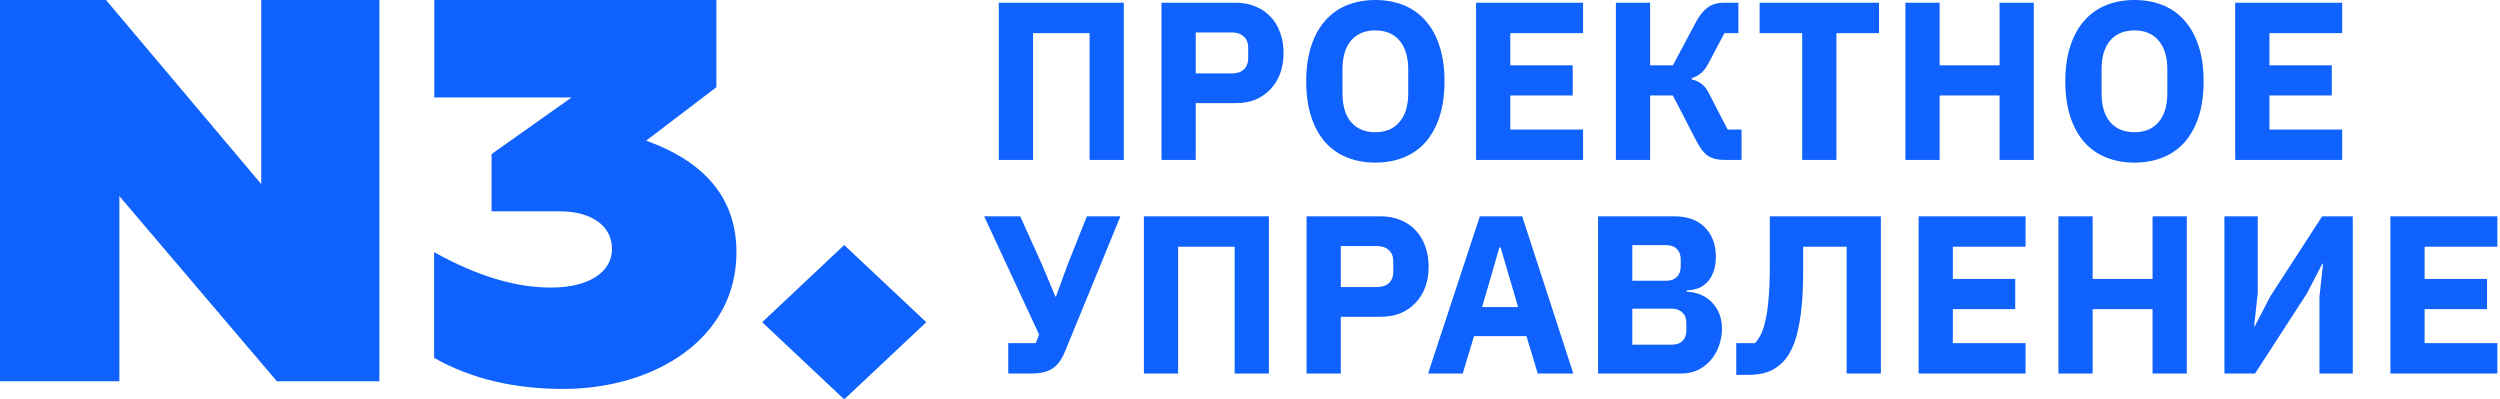 <?xml version="1.0" encoding="UTF-8"?> <svg xmlns="http://www.w3.org/2000/svg" width="939" height="150" viewBox="0 0 939 150" fill="none"> <g clip-path="url(#clip0_514_551)"> <path fill-rule="evenodd" clip-rule="evenodd" d="M0 143.194V0H39.819L98.118 69.139V0H142.497V143.194H103.984L44.834 73.654V143.194H0ZM242.751 52.79L269.074 32.754V0H163.114V36.613H214.666L184.634 57.877V79.371H210.076C222.903 79.371 229.863 85.316 229.863 93.49C229.863 102.493 220.715 108.009 207.006 108.009C193.297 108.009 178.95 103.522 163.054 94.719V134.418C176.761 142.193 192.841 146.08 211.565 146.08C245.457 146.08 276.612 127.502 276.612 94.748C276.612 74.912 265.305 60.993 242.69 52.819L242.751 52.79ZM286.269 121.018L317.09 92.037L347.912 121.018L317.09 150L286.269 121.018Z" fill="#0F62FE"></path> <path fill-rule="evenodd" clip-rule="evenodd" d="M505.925 59.132C509.14 60.429 512.693 61.078 516.584 61.078C520.475 61.078 524.028 60.429 527.243 59.132C530.458 57.835 533.193 55.918 535.449 53.38C537.705 50.785 539.453 47.599 540.694 43.82C541.934 39.986 542.555 35.558 542.555 30.539C542.555 25.52 541.934 21.121 540.694 17.342C539.453 13.507 537.705 10.321 535.449 7.783C533.193 5.189 530.458 3.243 527.243 1.946C524.028 0.649 520.475 0 516.584 0C512.693 0 509.14 0.649 505.925 1.946C502.71 3.243 499.975 5.189 497.719 7.783C495.463 10.321 493.715 13.507 492.474 17.342C491.234 21.121 490.613 25.52 490.613 30.539C490.613 35.558 491.234 39.986 492.474 43.82C493.715 47.599 495.463 50.785 497.719 53.38C499.975 55.918 502.71 57.835 505.925 59.132ZM525.636 45.851C523.493 48.389 520.475 49.657 516.584 49.657C512.693 49.657 509.647 48.389 507.448 45.851C505.305 43.313 504.233 39.675 504.233 34.938V26.14C504.233 21.403 505.305 17.765 507.448 15.227C509.647 12.689 512.693 11.42 516.584 11.42C520.475 11.42 523.493 12.689 525.636 15.227C527.835 17.765 528.935 21.403 528.935 26.14V34.938C528.935 39.675 527.835 43.313 525.636 45.851ZM375.149 1.015H422.099V60.063H409.241V12.435H388.007V60.063H375.149V1.015ZM436.254 60.063V1.015H464.17C466.934 1.015 469.415 1.495 471.615 2.453C473.814 3.356 475.675 4.625 477.198 6.26C478.777 7.896 479.989 9.898 480.835 12.266C481.681 14.579 482.104 17.116 482.104 19.88C482.104 22.7 481.681 25.266 480.835 27.578C479.989 29.89 478.777 31.864 477.198 33.5C475.675 35.135 473.814 36.432 471.615 37.391C469.415 38.294 466.934 38.745 464.17 38.745H449.112V60.063H436.254ZM449.112 27.578H462.647C464.565 27.578 466.059 27.099 467.131 26.14C468.259 25.125 468.823 23.659 468.823 21.741V18.019C468.823 16.101 468.259 14.663 467.131 13.704C466.059 12.689 464.565 12.182 462.647 12.182H449.112V27.578ZM554.415 60.063V1.015H594.598V12.435H567.274V24.533H590.707V35.868H567.274V48.642H594.598V60.063H554.415ZM619.787 1.015H606.928V60.063H619.787V35.868H628.331L637.129 52.872C638.539 55.636 640.005 57.525 641.528 58.54C643.107 59.555 645.081 60.063 647.449 60.063H654.133V48.642H648.888L641.951 35.192C641.161 33.556 640.231 32.344 639.159 31.554C638.144 30.708 636.903 30.144 635.437 29.862V29.355C636.79 28.904 637.947 28.283 638.905 27.494C639.92 26.648 640.823 25.463 641.612 23.941L647.703 12.435H652.948V1.015H647.703C645.165 1.015 643.079 1.607 641.443 2.792C639.864 3.92 638.426 5.668 637.129 8.037L628.331 24.533H619.787V1.015ZM689.759 12.435V60.063H676.9V12.435H660.912V1.015H705.747V12.435H689.759ZM728.53 35.868H751.033V60.063H763.891V1.015H751.033V24.533H728.53V1.015H715.672V60.063H728.53V35.868ZM801.703 61.078C797.811 61.078 794.258 60.429 791.044 59.132C787.829 57.835 785.094 55.918 782.838 53.38C780.582 50.785 778.834 47.599 777.593 43.82C776.352 39.986 775.732 35.558 775.732 30.539C775.732 25.52 776.352 21.121 777.593 17.342C778.834 13.507 780.582 10.321 782.838 7.783C785.094 5.189 787.829 3.243 791.044 1.946C794.258 0.649 797.811 0 801.703 0C805.594 0 809.147 0.649 812.362 1.946C815.576 3.243 818.312 5.189 820.567 7.783C822.823 10.321 824.572 13.507 825.812 17.342C827.053 21.121 827.673 25.52 827.673 30.539C827.673 35.558 827.053 39.986 825.812 43.82C824.572 47.599 822.823 50.785 820.567 53.38C818.312 55.918 815.576 57.835 812.362 59.132C809.147 60.429 805.594 61.078 801.703 61.078ZM801.703 49.657C805.594 49.657 808.611 48.389 810.754 45.851C812.954 43.313 814.054 39.675 814.054 34.938V26.14C814.054 21.403 812.954 17.765 810.754 15.227C808.611 12.689 805.594 11.42 801.703 11.42C797.811 11.42 794.766 12.689 792.566 15.227C790.423 17.765 789.352 21.403 789.352 26.14V34.938C789.352 39.675 790.423 43.313 792.566 45.851C794.766 48.389 797.811 49.657 801.703 49.657ZM839.534 1.015V60.063H879.717V48.642H852.392V35.868H875.825V24.533H852.392V12.435H879.717V1.015H839.534ZM389.022 128.877H378.702V140.298H387.161C388.909 140.298 390.432 140.157 391.729 139.875C393.083 139.593 394.267 139.113 395.282 138.437C396.297 137.76 397.172 136.914 397.905 135.899C398.694 134.827 399.399 133.53 400.02 132.007L420.83 81.25H408.225L400.95 99.523L396.636 111.366H396.382L391.476 99.607L383.185 81.25H369.65L390.291 125.663L389.022 128.877ZM476.595 81.25H429.644V140.298H442.503V92.67H463.736V140.298H476.595V81.25ZM490.749 140.298V81.25H518.666C521.429 81.25 523.911 81.729 526.11 82.688C528.31 83.591 530.171 84.859 531.693 86.495C533.273 88.13 534.485 90.132 535.331 92.501C536.177 94.814 536.6 97.351 536.6 100.115C536.6 102.935 536.177 105.501 535.331 107.813C534.485 110.125 533.273 112.099 531.693 113.735C530.171 115.37 528.31 116.667 526.11 117.626C523.911 118.528 521.429 118.98 518.666 118.98H503.608V140.298H490.749ZM503.608 107.813H517.143C519.06 107.813 520.555 107.334 521.627 106.375C522.754 105.36 523.318 103.893 523.318 101.976V98.254C523.318 96.336 522.754 94.898 521.627 93.939C520.555 92.924 519.06 92.417 517.143 92.417H503.608V107.813ZM573.343 126.255L577.573 140.298H590.939L571.736 81.25H555.832L536.375 140.298H549.403L553.632 126.255H573.343ZM563.192 92.924H563.615L570.213 115.342H556.678L563.192 92.924ZM600.236 81.25H628.914C633.821 81.25 637.628 82.632 640.335 85.395C643.098 88.159 644.48 91.824 644.48 96.393C644.48 98.648 644.17 100.566 643.549 102.145C642.985 103.724 642.196 105.021 641.181 106.036C640.222 107.052 639.066 107.813 637.712 108.321C636.415 108.772 635.005 109.026 633.482 109.082V109.589C634.892 109.589 636.359 109.843 637.881 110.351C639.461 110.858 640.899 111.676 642.196 112.804C643.493 113.876 644.564 115.286 645.41 117.034C646.313 118.782 646.764 120.925 646.764 123.463C646.764 125.775 646.369 127.975 645.58 130.062C644.846 132.092 643.803 133.868 642.45 135.391C641.096 136.914 639.489 138.126 637.628 139.029C635.767 139.875 633.736 140.298 631.537 140.298H600.236V81.25ZM613.095 129.469H627.899C629.591 129.469 630.916 129.018 631.875 128.116C632.89 127.157 633.398 125.832 633.398 124.14V121.264C633.398 119.572 632.89 118.275 631.875 117.372C630.916 116.414 629.591 115.934 627.899 115.934H613.095V129.469ZM613.095 105.444H625.869C627.561 105.444 628.886 104.965 629.845 104.006C630.804 103.047 631.283 101.722 631.283 100.03V97.492C631.283 95.8 630.804 94.475 629.845 93.516C628.886 92.558 627.561 92.078 625.869 92.078H613.095V105.444ZM659.162 128.877H652.141V140.805H656.54C659.529 140.805 662.01 140.439 663.984 139.705C666.014 138.972 667.904 137.732 669.652 135.983C670.724 134.912 671.711 133.502 672.613 131.753C673.572 130.005 674.389 127.778 675.066 125.07C675.743 122.363 676.279 119.121 676.673 115.342C677.068 111.507 677.266 106.995 677.266 101.807V92.67H693.593V140.298H706.451V81.25H664.746V100.03C664.746 104.542 664.604 108.405 664.323 111.62C664.097 114.778 663.73 117.485 663.223 119.741C662.772 121.997 662.208 123.858 661.531 125.324C660.854 126.734 660.065 127.918 659.162 128.877ZM720.629 140.298V81.25H760.811V92.67H733.487V104.768H756.92V116.103H733.487V128.877H760.811V140.298H720.629ZM786 116.103H808.502V140.298H821.361V81.25H808.502V104.768H786V81.25H773.142V140.298H786V116.103ZM835.486 81.25H848.006V110.097L846.652 122.533H846.906L852.743 111.281L872.2 81.25H883.705V140.298H871.185V111.451L872.538 99.015H872.285L866.448 110.266L846.991 140.298H835.486V81.25ZM897.83 81.25V140.298H938.012V128.877H910.688V116.103H934.121V104.768H910.688V92.67H938.012V81.25H897.83Z" fill="#0F62FE"></path> </g> <defs> <clipPath id="clip0_514_551"> <rect width="939" height="150" fill="white"></rect> </clipPath> </defs> </svg> 
